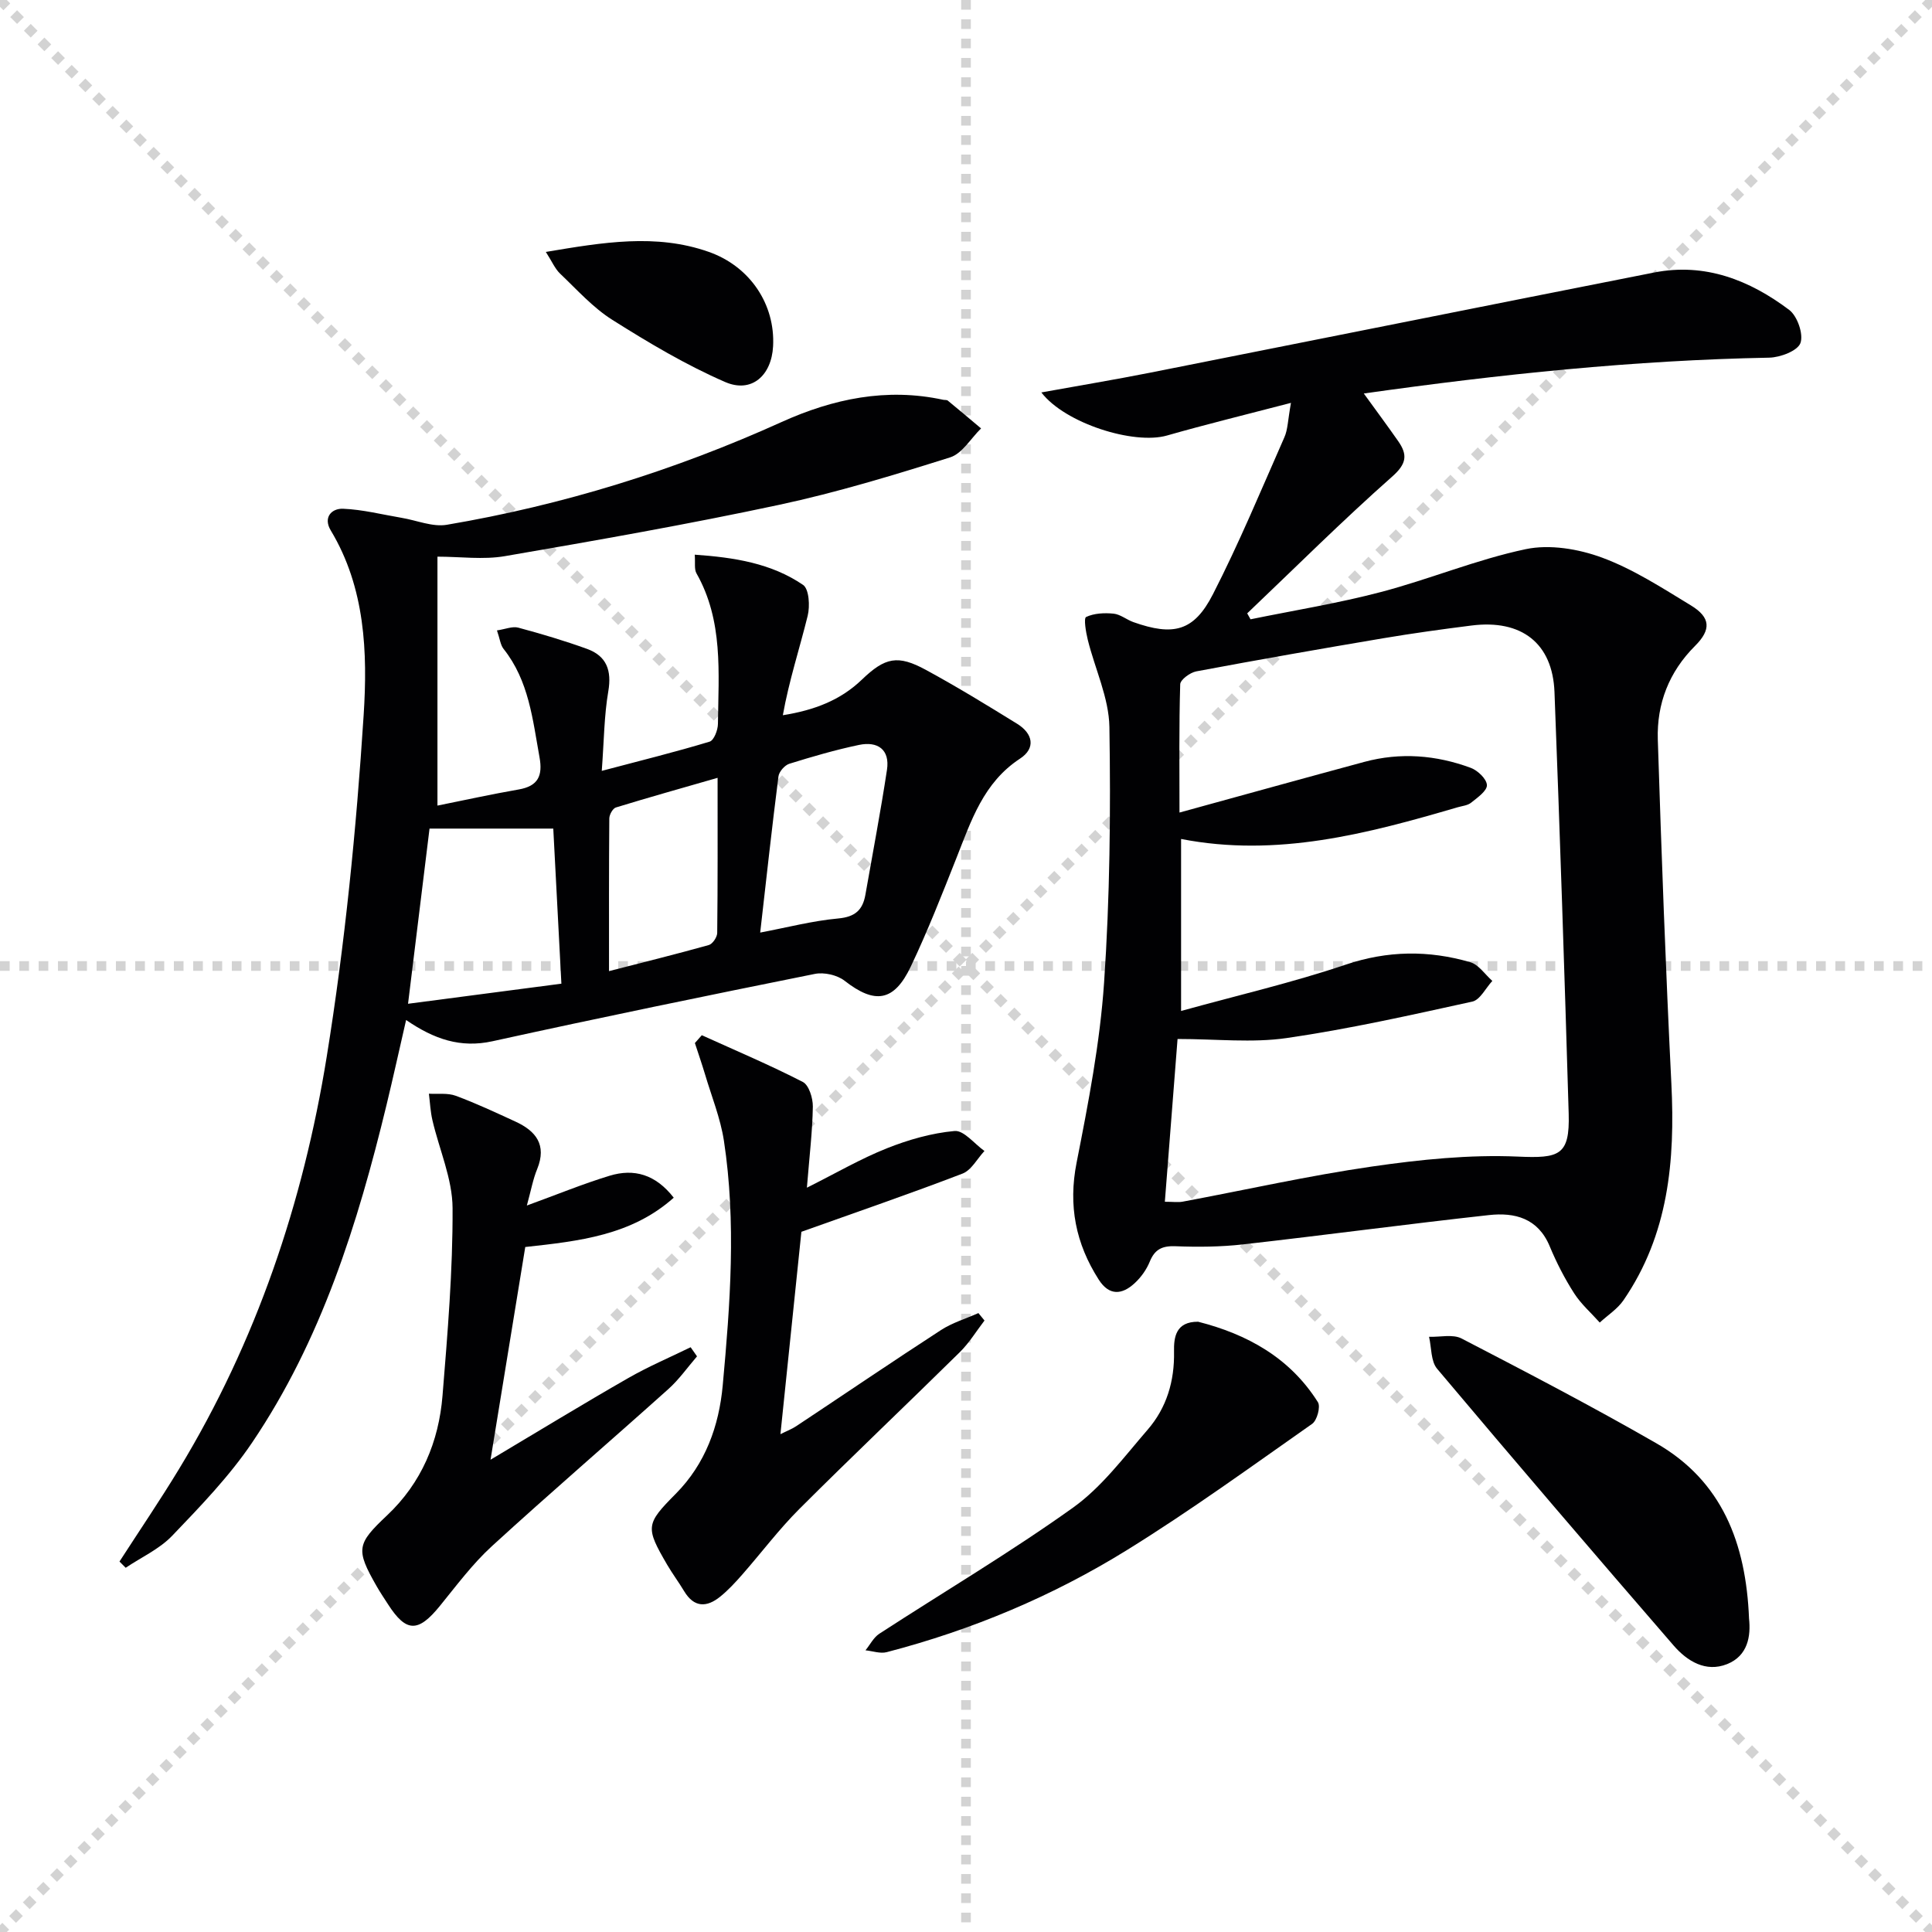 <svg enable-background="new 0 0 400 400" viewBox="0 0 400 400" xmlns="http://www.w3.org/2000/svg"><g stroke="lightgray" stroke-dasharray="1,1" stroke-width="1" transform="scale(2, 2)"><line x1="0" y1="0" x2="200" y2="200"></line><line x1="200" y1="0" x2="0" y2="200"></line><line x1="100" y1="0" x2="100" y2="200"></line><line x1="0" y1="100" x2="200" y2="100"></line></g><g fill="#010103"><path d="m267.28 83.41c-9.5 2.48-17.63 4.46-25.67 6.76-6.85 1.96-21.1-2.51-26.01-8.92 7.72-1.4 15.14-2.63 22.52-4.09 34.79-6.89 69.56-13.88 104.36-20.74 10.53-2.07 19.75 1.57 27.95 7.74 1.69 1.27 3 5.03 2.33 6.87-.59 1.61-4.16 2.97-6.45 3.02-27.94.53-55.64 3.42-83.95 7.42 2.56 3.53 4.88 6.66 7.11 9.85 1.97 2.82 1.8 4.67-1.23 7.35-10.3 9.11-20.05 18.83-30.02 28.32.23.41.46.82.69 1.23 9.01-1.85 18.12-3.31 27-5.65 10.08-2.65 19.81-6.73 29.97-8.87 4.97-1.05 10.93-.05 15.81 1.75 6.47 2.39 12.43 6.27 18.39 9.89 4.11 2.5 4.23 5.03.85 8.4-5.38 5.37-7.93 11.96-7.7 19.37.76 23.76 1.63 47.52 2.81 71.26.79 15.94-.58 31.26-9.93 44.85-1.24 1.8-3.25 3.08-4.9 4.6-1.79-2.01-3.88-3.83-5.31-6.07-1.96-3.06-3.65-6.35-5.05-9.72-2.42-5.83-7.25-7.05-12.58-6.46-16.99 1.87-33.93 4.15-50.92 6.07-4.61.52-9.31.56-13.95.38-2.74-.11-4.3.6-5.35 3.18-.67 1.65-1.81 3.25-3.12 4.46-2.61 2.42-5.27 2.68-7.45-.73-4.77-7.46-6.34-15.31-4.58-24.23 2.43-12.33 4.84-24.78 5.69-37.29 1.2-17.58 1.38-35.27 1.1-52.89-.1-6.04-2.99-12.03-4.48-18.07-.39-1.58-.87-4.46-.34-4.71 1.65-.78 3.79-.88 5.68-.69 1.41.14 2.7 1.25 4.1 1.75 8.3 2.94 12.54 1.92 16.47-5.76 5.42-10.58 9.99-21.6 14.79-32.49.72-1.59.71-3.49 1.37-7.14zm-26.11 165.4c1.72 0 2.74.16 3.7-.02 13.05-2.44 26.03-5.37 39.16-7.27 9.98-1.44 20.18-2.5 30.21-2.06 8.6.38 10.79-.21 10.54-8.89-.86-29.1-1.82-58.19-2.94-87.28-.39-10.12-6.82-15.1-17.2-13.78-6.09.77-12.18 1.61-18.23 2.63-12.93 2.18-25.84 4.44-38.73 6.86-1.28.24-3.3 1.72-3.33 2.67-.26 8.57-.15 17.15-.15 26.56 13.37-3.67 25.81-7.13 38.27-10.49 7.45-2.01 14.85-1.42 22.02 1.23 1.45.53 3.31 2.31 3.36 3.57.05 1.19-1.95 2.59-3.26 3.64-.72.59-1.85.68-2.81.96-18.67 5.47-37.41 10.43-57.25 6.56v35.61c11.78-3.26 23.08-5.88 34.02-9.57 8.75-2.96 17.24-3.03 25.85-.53 1.75.51 3.06 2.54 4.57 3.88-1.37 1.48-2.53 3.92-4.14 4.28-12.76 2.8-25.55 5.68-38.46 7.55-7.12 1.03-14.52.19-22.57.19-.83 10.68-1.71 22-2.63 33.7z"/><path d="m24.74 323.3c4.12-6.39 8.4-12.68 12.34-19.18 15.99-26.35 25.69-55.14 30.56-85.32 3.78-23.39 6.13-47.09 7.65-70.75.83-12.93.34-26.35-6.81-38.23-1.62-2.69.17-4.58 2.54-4.49 4.06.16 8.09 1.2 12.13 1.88 3.13.52 6.41 1.94 9.36 1.44 24.01-4.07 47.1-11.23 69.3-21.27 10.66-4.82 21.75-7.15 33.46-4.61.33.07.75-.01.97.18 2.31 1.89 4.59 3.83 6.88 5.75-2.12 2.06-3.9 5.21-6.42 6-11.69 3.68-23.47 7.27-35.44 9.83-18.8 4.02-37.75 7.35-56.7 10.61-4.51.78-9.26.11-13.99.11v51.54c5.61-1.13 11.2-2.36 16.83-3.34 4.03-.7 4.99-2.86 4.3-6.67-1.42-7.84-2.2-15.84-7.44-22.43-.66-.83-.77-2.11-1.37-3.83 1.73-.25 3.21-.9 4.42-.57 4.8 1.29 9.57 2.71 14.24 4.4 4.04 1.47 5.13 4.46 4.39 8.79-.86 5.01-.88 10.17-1.35 16.46 8.13-2.15 15.29-3.92 22.33-6.05.89-.27 1.71-2.39 1.72-3.67.12-10.6 1.13-21.35-4.44-31.17-.5-.88-.23-2.2-.36-3.87 8.18.57 15.85 1.77 22.43 6.26 1.24.85 1.45 4.39.95 6.4-1.67 6.78-3.87 13.44-5.14 20.58 6.56-1.05 11.93-3.12 16.34-7.35 4.84-4.65 7.45-5.21 13.31-2.02 6.42 3.49 12.66 7.31 18.87 11.15 3.25 2.01 3.9 5.04.58 7.21-7.57 4.96-10.1 12.84-13.16 20.57-2.99 7.55-5.96 15.13-9.44 22.45-3.48 7.34-7.46 7.85-13.71 2.97-1.53-1.2-4.26-1.81-6.18-1.42-22.28 4.48-44.54 9.06-66.73 13.94-6.62 1.45-12.08-.42-17.88-4.4-1.41 6.13-2.67 11.86-4.05 17.57-5.97 24.64-13.5 48.73-27.85 69.95-4.71 6.97-10.68 13.15-16.52 19.25-2.64 2.76-6.39 4.46-9.64 6.64-.4-.41-.84-.85-1.28-1.29zm59.74-115.48c10.74-1.41 21.28-2.79 31.75-4.16-.62-11.9-1.17-22.41-1.68-32.11-8.84 0-17.37 0-25.62 0-1.4 11.45-2.83 23.1-4.45 36.27zm72.91-14.74c5.52-1.04 10.79-2.43 16.14-2.92 3.51-.32 5.08-1.74 5.64-4.91 1.51-8.63 3.16-17.23 4.47-25.88.63-4.2-1.94-5.95-5.8-5.14-4.87 1.02-9.67 2.42-14.42 3.9-.96.3-2.13 1.64-2.25 2.62-1.34 10.5-2.49 21.01-3.78 32.33zm-31.3 7.98c7.25-1.87 13.99-3.53 20.66-5.4.78-.22 1.73-1.63 1.74-2.5.12-10.29.08-20.58.08-32.12-7.53 2.17-14.32 4.07-21.06 6.14-.64.2-1.35 1.48-1.36 2.26-.09 10.44-.06 20.87-.06 31.62z"/><path d="m145.3 214.33c7 3.17 14.09 6.17 20.92 9.68 1.26.65 2.09 3.35 2.07 5.09-.08 5.11-.7 10.21-1.23 16.8 6.07-3.04 11.14-6 16.54-8.15 4.47-1.78 9.28-3.16 14.04-3.59 1.92-.17 4.11 2.67 6.18 4.14-1.5 1.6-2.7 3.97-4.54 4.68-10.78 4.14-21.71 7.89-33.36 12.05-1.32 12.76-2.8 27.06-4.34 41.9 1.18-.6 2.31-1.02 3.29-1.67 9.98-6.62 19.89-13.36 29.94-19.88 2.36-1.53 5.16-2.36 7.76-3.52.42.51.84 1.03 1.26 1.54-1.69 2.2-3.16 4.63-5.12 6.56-11.03 10.87-22.28 21.53-33.23 32.47-4.22 4.22-7.84 9.05-11.79 13.55-1.42 1.62-2.9 3.23-4.57 4.58-2.79 2.27-5.42 2.31-7.48-1.13-1.11-1.85-2.41-3.59-3.5-5.45-4.54-7.79-4.46-8.43 1.75-14.69 6.17-6.21 8.97-14.07 9.74-22.43 1.55-16.86 2.82-33.8.25-50.67-.72-4.69-2.56-9.2-3.92-13.79-.65-2.16-1.39-4.3-2.09-6.45.48-.53.95-1.07 1.43-1.62z"/><path d="m109.08 249.59c6.32-2.3 11.65-4.5 17.15-6.17 5.03-1.53 9.5-.29 13.26 4.55-8.76 7.82-19.6 8.99-30.74 10.21-2.32 14.2-4.63 28.35-7.19 44.04 10.28-6.12 19.31-11.64 28.5-16.9 4.16-2.39 8.61-4.28 12.93-6.39l1.32 1.89c-1.96 2.27-3.71 4.78-5.93 6.77-12.14 10.89-24.52 21.53-36.55 32.54-4.02 3.68-7.33 8.15-10.79 12.4-4.47 5.49-6.94 5.47-10.7-.37-.81-1.26-1.65-2.5-2.39-3.8-4.34-7.6-4.09-8.7 2.2-14.63 7.12-6.71 10.7-15.25 11.47-24.79 1.05-12.92 2.14-25.88 2.08-38.82-.03-6.07-2.76-12.11-4.17-18.19-.42-1.79-.5-3.66-.73-5.49 1.86.11 3.88-.19 5.56.43 4.19 1.55 8.26 3.46 12.33 5.33 4.26 1.95 6.55 4.82 4.54 9.81-.86 2.06-1.26 4.33-2.15 7.58z"/><path d="m362.12 335.11c.38 3.56-.19 7.69-4.55 9.43-4.43 1.76-8.27-.63-11.07-3.86-16.44-18.99-32.78-38.07-48.96-57.29-1.32-1.57-1.15-4.39-1.67-6.62 2.27.08 4.93-.59 6.75.36 13.54 7.02 27.08 14.08 40.3 21.68 13.58 7.8 18.57 20.62 19.2 36.3z"/><path d="m248.06 273.65c10.08 2.56 18.98 7.41 24.8 16.66.59.93-.18 3.77-1.19 4.48-12.64 8.87-25.17 17.97-38.29 26.1-15.44 9.57-32.15 16.58-49.79 21.17-1.34.35-2.92-.23-4.4-.38.94-1.16 1.67-2.65 2.86-3.43 13.37-8.69 27.12-16.83 40.08-26.09 5.97-4.26 10.59-10.51 15.48-16.16 3.93-4.54 5.58-10.06 5.46-16.17-.06-2.99.37-6.21 4.99-6.18z"/><path d="m113.01 52.16c11.86-1.99 22.81-3.85 33.71-.02 8.6 3.02 13.8 10.91 13.34 19.55-.32 6.07-4.46 9.78-9.93 7.4-8.12-3.53-15.83-8.12-23.34-12.86-4.02-2.53-7.32-6.24-10.81-9.56-1.08-1.02-1.7-2.54-2.97-4.51z"/></g></svg>